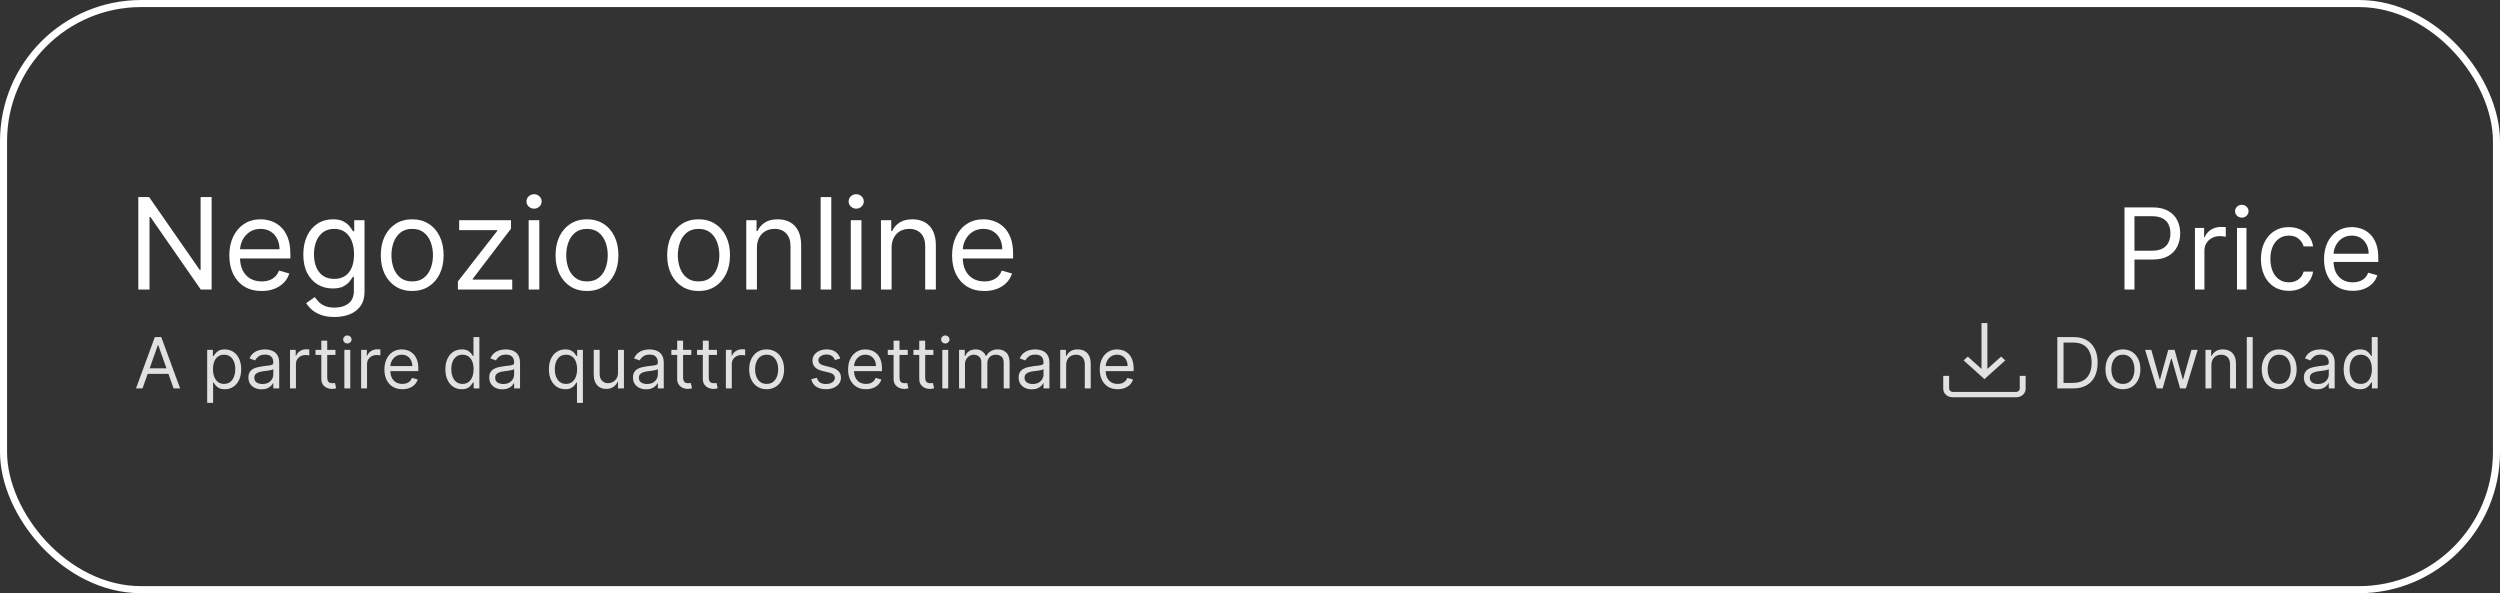 <?xml version="1.0" encoding="UTF-8"?> <svg xmlns="http://www.w3.org/2000/svg" width="354" height="84" viewBox="0 0 354 84" fill="none"><rect x="0" y="0" width="354" height="84" fill="#333333" stroke="none"/><rect x="0.5" y="0.5" width="353" height="83" rx="19.5" stroke="white"></rect><path d="M29.966 27.909V41H28.432L21.298 30.722H21.171V41H19.585V27.909H21.119L28.278 38.213H28.406V27.909H29.966ZM37.05 41.205C36.104 41.205 35.288 40.996 34.602 40.578C33.92 40.156 33.394 39.568 33.023 38.814C32.656 38.055 32.473 37.173 32.473 36.168C32.473 35.162 32.656 34.276 33.023 33.508C33.394 32.737 33.909 32.136 34.57 31.706C35.235 31.271 36.01 31.054 36.897 31.054C37.408 31.054 37.913 31.139 38.411 31.31C38.91 31.48 39.364 31.757 39.773 32.141C40.182 32.52 40.508 33.023 40.751 33.649C40.994 34.276 41.115 35.047 41.115 35.963V36.602H33.547V35.298H39.581C39.581 34.744 39.47 34.25 39.249 33.815C39.031 33.381 38.72 33.038 38.316 32.786C37.915 32.535 37.442 32.409 36.897 32.409C36.296 32.409 35.776 32.558 35.337 32.856C34.902 33.151 34.568 33.534 34.333 34.007C34.099 34.48 33.982 34.987 33.982 35.528V36.398C33.982 37.139 34.11 37.768 34.365 38.283C34.625 38.795 34.985 39.185 35.446 39.453C35.906 39.717 36.441 39.849 37.05 39.849C37.446 39.849 37.804 39.794 38.124 39.683C38.448 39.568 38.727 39.398 38.961 39.172C39.196 38.942 39.377 38.656 39.504 38.315L40.962 38.724C40.808 39.219 40.551 39.653 40.188 40.028C39.826 40.399 39.379 40.689 38.846 40.898C38.313 41.102 37.715 41.205 37.05 41.205ZM47.373 44.886C46.644 44.886 46.018 44.793 45.494 44.605C44.97 44.422 44.533 44.179 44.183 43.876C43.838 43.578 43.563 43.258 43.359 42.918L44.56 42.074C44.697 42.253 44.87 42.457 45.078 42.688C45.287 42.922 45.573 43.124 45.935 43.295C46.301 43.469 46.781 43.557 47.373 43.557C48.166 43.557 48.82 43.365 49.335 42.981C49.851 42.598 50.109 41.997 50.109 41.179V39.185H49.981C49.87 39.364 49.712 39.585 49.508 39.849C49.308 40.109 49.018 40.342 48.639 40.546C48.264 40.746 47.757 40.847 47.117 40.847C46.325 40.847 45.613 40.659 44.982 40.284C44.356 39.909 43.86 39.364 43.493 38.648C43.131 37.932 42.95 37.062 42.95 36.04C42.95 35.034 43.127 34.158 43.48 33.413C43.834 32.663 44.326 32.083 44.957 31.674C45.587 31.261 46.316 31.054 47.143 31.054C47.782 31.054 48.289 31.16 48.664 31.374C49.044 31.582 49.333 31.821 49.534 32.09C49.738 32.354 49.896 32.571 50.007 32.742H50.16V31.182H51.617V41.281C51.617 42.125 51.426 42.811 51.042 43.34C50.663 43.872 50.151 44.262 49.508 44.509C48.869 44.761 48.157 44.886 47.373 44.886ZM47.322 39.492C47.927 39.492 48.438 39.353 48.856 39.076C49.274 38.799 49.591 38.401 49.808 37.881C50.026 37.361 50.134 36.739 50.134 36.014C50.134 35.307 50.028 34.682 49.815 34.141C49.602 33.6 49.286 33.176 48.869 32.869C48.451 32.562 47.935 32.409 47.322 32.409C46.683 32.409 46.15 32.571 45.724 32.895C45.302 33.219 44.985 33.653 44.772 34.199C44.563 34.744 44.458 35.349 44.458 36.014C44.458 36.696 44.565 37.299 44.778 37.823C44.995 38.343 45.315 38.752 45.737 39.05C46.163 39.344 46.691 39.492 47.322 39.492ZM58.367 41.205C57.481 41.205 56.703 40.994 56.034 40.572C55.37 40.15 54.85 39.56 54.475 38.801C54.104 38.043 53.919 37.156 53.919 36.142C53.919 35.119 54.104 34.227 54.475 33.464C54.85 32.701 55.37 32.109 56.034 31.687C56.703 31.265 57.481 31.054 58.367 31.054C59.254 31.054 60.029 31.265 60.694 31.687C61.363 32.109 61.883 32.701 62.254 33.464C62.629 34.227 62.816 35.119 62.816 36.142C62.816 37.156 62.629 38.043 62.254 38.801C61.883 39.56 61.363 40.15 60.694 40.572C60.029 40.994 59.254 41.205 58.367 41.205ZM58.367 39.849C59.041 39.849 59.595 39.677 60.029 39.332C60.464 38.986 60.786 38.533 60.995 37.97C61.203 37.408 61.308 36.798 61.308 36.142C61.308 35.486 61.203 34.874 60.995 34.307C60.786 33.741 60.464 33.283 60.029 32.933C59.595 32.584 59.041 32.409 58.367 32.409C57.694 32.409 57.14 32.584 56.705 32.933C56.271 33.283 55.949 33.741 55.74 34.307C55.531 34.874 55.427 35.486 55.427 36.142C55.427 36.798 55.531 37.408 55.74 37.97C55.949 38.533 56.271 38.986 56.705 39.332C57.14 39.677 57.694 39.849 58.367 39.849ZM64.838 41V39.849L70.412 32.69V32.588H65.017V31.182H72.355V32.383L66.934 39.492V39.594H72.534V41H64.838ZM74.857 41V31.182H76.366V41H74.857ZM75.624 29.546C75.33 29.546 75.077 29.445 74.864 29.245C74.655 29.045 74.55 28.804 74.55 28.523C74.55 28.241 74.655 28.001 74.864 27.8C75.077 27.6 75.33 27.5 75.624 27.5C75.918 27.5 76.17 27.6 76.379 27.8C76.592 28.001 76.698 28.241 76.698 28.523C76.698 28.804 76.592 29.045 76.379 29.245C76.17 29.445 75.918 29.546 75.624 29.546ZM83.117 41.205C82.231 41.205 81.453 40.994 80.784 40.572C80.12 40.15 79.6 39.56 79.225 38.801C78.854 38.043 78.668 37.156 78.668 36.142C78.668 35.119 78.854 34.227 79.225 33.464C79.6 32.701 80.12 32.109 80.784 31.687C81.453 31.265 82.231 31.054 83.117 31.054C84.004 31.054 84.779 31.265 85.444 31.687C86.113 32.109 86.633 32.701 87.004 33.464C87.379 34.227 87.566 35.119 87.566 36.142C87.566 37.156 87.379 38.043 87.004 38.801C86.633 39.56 86.113 40.15 85.444 40.572C84.779 40.994 84.004 41.205 83.117 41.205ZM83.117 39.849C83.791 39.849 84.345 39.677 84.779 39.332C85.214 38.986 85.536 38.533 85.745 37.97C85.953 37.408 86.058 36.798 86.058 36.142C86.058 35.486 85.953 34.874 85.745 34.307C85.536 33.741 85.214 33.283 84.779 32.933C84.345 32.584 83.791 32.409 83.117 32.409C82.444 32.409 81.89 32.584 81.455 32.933C81.021 33.283 80.699 33.741 80.49 34.307C80.281 34.874 80.177 35.486 80.177 36.142C80.177 36.798 80.281 37.408 80.49 37.97C80.699 38.533 81.021 38.986 81.455 39.332C81.89 39.677 82.444 39.849 83.117 39.849ZM98.92 41.205C98.034 41.205 97.256 40.994 96.587 40.572C95.922 40.15 95.402 39.56 95.027 38.801C94.657 38.043 94.471 37.156 94.471 36.142C94.471 35.119 94.657 34.227 95.027 33.464C95.402 32.701 95.922 32.109 96.587 31.687C97.256 31.265 98.034 31.054 98.92 31.054C99.806 31.054 100.582 31.265 101.247 31.687C101.916 32.109 102.436 32.701 102.806 33.464C103.181 34.227 103.369 35.119 103.369 36.142C103.369 37.156 103.181 38.043 102.806 38.801C102.436 39.56 101.916 40.15 101.247 40.572C100.582 40.994 99.806 41.205 98.92 41.205ZM98.92 39.849C99.593 39.849 100.147 39.677 100.582 39.332C101.017 38.986 101.338 38.533 101.547 37.97C101.756 37.408 101.86 36.798 101.86 36.142C101.86 35.486 101.756 34.874 101.547 34.307C101.338 33.741 101.017 33.283 100.582 32.933C100.147 32.584 99.593 32.409 98.92 32.409C98.247 32.409 97.693 32.584 97.258 32.933C96.823 33.283 96.502 33.741 96.293 34.307C96.084 34.874 95.98 35.486 95.98 36.142C95.98 36.798 96.084 37.408 96.293 37.97C96.502 38.533 96.823 38.986 97.258 39.332C97.693 39.677 98.247 39.849 98.92 39.849ZM107.18 35.094V41H105.672V31.182H107.129V32.716H107.257C107.487 32.217 107.836 31.817 108.305 31.514C108.774 31.207 109.379 31.054 110.121 31.054C110.785 31.054 111.367 31.19 111.866 31.463C112.364 31.732 112.752 32.141 113.029 32.69C113.306 33.236 113.444 33.926 113.444 34.761V41H111.936V34.864C111.936 34.092 111.736 33.492 111.335 33.061C110.934 32.626 110.385 32.409 109.686 32.409C109.204 32.409 108.774 32.514 108.395 32.722C108.02 32.931 107.724 33.236 107.506 33.636C107.289 34.037 107.18 34.523 107.18 35.094ZM117.71 27.909V41H116.201V27.909H117.71ZM120.472 41V31.182H121.981V41H120.472ZM121.24 29.546C120.945 29.546 120.692 29.445 120.479 29.245C120.27 29.045 120.166 28.804 120.166 28.523C120.166 28.241 120.27 28.001 120.479 27.8C120.692 27.6 120.945 27.5 121.24 27.5C121.534 27.5 121.785 27.6 121.994 27.8C122.207 28.001 122.313 28.241 122.313 28.523C122.313 28.804 122.207 29.045 121.994 29.245C121.785 29.445 121.534 29.546 121.24 29.546ZM126.252 35.094V41H124.744V31.182H126.201V32.716H126.329C126.559 32.217 126.909 31.817 127.377 31.514C127.846 31.207 128.451 31.054 129.193 31.054C129.858 31.054 130.439 31.19 130.938 31.463C131.436 31.732 131.824 32.141 132.101 32.69C132.378 33.236 132.517 33.926 132.517 34.761V41H131.008V34.864C131.008 34.092 130.808 33.492 130.407 33.061C130.007 32.626 129.457 32.409 128.758 32.409C128.277 32.409 127.846 32.514 127.467 32.722C127.092 32.931 126.796 33.236 126.578 33.636C126.361 34.037 126.252 34.523 126.252 35.094ZM139.39 41.205C138.444 41.205 137.628 40.996 136.942 40.578C136.26 40.156 135.733 39.568 135.363 38.814C134.996 38.055 134.813 37.173 134.813 36.168C134.813 35.162 134.996 34.276 135.363 33.508C135.733 32.737 136.249 32.136 136.91 31.706C137.574 31.271 138.35 31.054 139.236 31.054C139.748 31.054 140.253 31.139 140.751 31.31C141.25 31.48 141.704 31.757 142.113 32.141C142.522 32.52 142.848 33.023 143.091 33.649C143.334 34.276 143.455 35.047 143.455 35.963V36.602H135.887V35.298H141.921C141.921 34.744 141.81 34.25 141.589 33.815C141.371 33.381 141.06 33.038 140.655 32.786C140.255 32.535 139.782 32.409 139.236 32.409C138.635 32.409 138.116 32.558 137.677 32.856C137.242 33.151 136.907 33.534 136.673 34.007C136.439 34.48 136.322 34.987 136.322 35.528V36.398C136.322 37.139 136.449 37.768 136.705 38.283C136.965 38.795 137.325 39.185 137.785 39.453C138.246 39.717 138.78 39.849 139.39 39.849C139.786 39.849 140.144 39.794 140.464 39.683C140.787 39.568 141.067 39.398 141.301 39.172C141.535 38.942 141.716 38.656 141.844 38.315L143.302 38.724C143.148 39.219 142.89 39.653 142.528 40.028C142.166 40.399 141.719 40.689 141.186 40.898C140.653 41.102 140.055 41.205 139.39 41.205Z" fill="white"></path><path d="M300.831 41V29.364H304.763C305.676 29.364 306.422 29.528 307.001 29.858C307.585 30.184 308.017 30.625 308.297 31.182C308.577 31.739 308.717 32.36 308.717 33.045C308.717 33.731 308.577 34.354 308.297 34.915C308.02 35.475 307.592 35.922 307.013 36.256C306.433 36.585 305.691 36.75 304.786 36.75H301.967V35.5H304.74C305.365 35.5 305.867 35.392 306.246 35.176C306.625 34.96 306.899 34.669 307.07 34.301C307.244 33.93 307.331 33.511 307.331 33.045C307.331 32.58 307.244 32.163 307.07 31.796C306.899 31.428 306.623 31.14 306.24 30.932C305.857 30.72 305.35 30.614 304.717 30.614H302.24V41H300.831ZM310.805 41V32.273H312.101V33.591H312.192C312.351 33.159 312.639 32.809 313.055 32.54C313.472 32.271 313.942 32.136 314.464 32.136C314.563 32.136 314.686 32.138 314.834 32.142C314.982 32.146 315.093 32.151 315.169 32.159V33.523C315.124 33.511 315.019 33.494 314.857 33.472C314.697 33.445 314.529 33.432 314.351 33.432C313.927 33.432 313.548 33.521 313.214 33.699C312.885 33.873 312.624 34.115 312.43 34.426C312.241 34.733 312.146 35.083 312.146 35.477V41H310.805ZM316.759 41V32.273H318.099V41H316.759ZM317.44 30.818C317.179 30.818 316.954 30.729 316.764 30.551C316.579 30.373 316.486 30.159 316.486 29.909C316.486 29.659 316.579 29.445 316.764 29.267C316.954 29.089 317.179 29 317.44 29C317.702 29 317.925 29.089 318.111 29.267C318.3 29.445 318.395 29.659 318.395 29.909C318.395 30.159 318.3 30.373 318.111 30.551C317.925 30.729 317.702 30.818 317.44 30.818ZM324.101 41.182C323.283 41.182 322.578 40.989 321.987 40.602C321.396 40.216 320.942 39.684 320.624 39.006C320.305 38.328 320.146 37.553 320.146 36.682C320.146 35.795 320.309 35.013 320.635 34.335C320.964 33.653 321.423 33.121 322.01 32.739C322.601 32.352 323.29 32.159 324.078 32.159C324.692 32.159 325.245 32.273 325.737 32.5C326.23 32.727 326.633 33.045 326.947 33.455C327.262 33.864 327.457 34.341 327.533 34.886H326.192C326.089 34.489 325.862 34.136 325.51 33.83C325.161 33.519 324.692 33.364 324.101 33.364C323.578 33.364 323.12 33.5 322.726 33.773C322.336 34.042 322.031 34.422 321.811 34.915C321.595 35.403 321.487 35.977 321.487 36.636C321.487 37.311 321.593 37.898 321.805 38.398C322.021 38.898 322.324 39.286 322.714 39.562C323.108 39.839 323.571 39.977 324.101 39.977C324.449 39.977 324.766 39.917 325.05 39.795C325.334 39.674 325.574 39.5 325.771 39.273C325.968 39.045 326.108 38.773 326.192 38.455H327.533C327.457 38.97 327.269 39.434 326.97 39.847C326.675 40.256 326.283 40.581 325.794 40.824C325.309 41.062 324.745 41.182 324.101 41.182ZM333.152 41.182C332.311 41.182 331.586 40.996 330.976 40.625C330.37 40.25 329.902 39.727 329.572 39.057C329.247 38.383 329.084 37.599 329.084 36.705C329.084 35.811 329.247 35.023 329.572 34.341C329.902 33.655 330.36 33.121 330.947 32.739C331.538 32.352 332.228 32.159 333.016 32.159C333.47 32.159 333.919 32.235 334.362 32.386C334.805 32.538 335.209 32.784 335.572 33.125C335.936 33.462 336.226 33.909 336.442 34.466C336.658 35.023 336.766 35.708 336.766 36.523V37.091H330.038V35.932H335.402C335.402 35.439 335.304 35 335.107 34.614C334.913 34.227 334.637 33.922 334.277 33.699C333.921 33.475 333.5 33.364 333.016 33.364C332.482 33.364 332.019 33.496 331.629 33.761C331.243 34.023 330.946 34.364 330.737 34.784C330.529 35.205 330.425 35.655 330.425 36.136V36.909C330.425 37.568 330.538 38.127 330.766 38.585C330.997 39.04 331.317 39.386 331.726 39.625C332.135 39.86 332.61 39.977 333.152 39.977C333.504 39.977 333.822 39.928 334.107 39.83C334.394 39.727 334.643 39.576 334.851 39.375C335.059 39.17 335.22 38.917 335.334 38.614L336.629 38.977C336.493 39.417 336.264 39.803 335.942 40.136C335.62 40.466 335.222 40.724 334.749 40.909C334.275 41.091 333.743 41.182 333.152 41.182Z" fill="white"></path><path d="M20.179 55H19.256L21.926 47.727H22.835L25.506 55H24.582L22.409 48.878H22.352L20.179 55ZM20.52 52.159H24.241V52.94H20.52V52.159ZM29.337 57.045V49.545H30.147V50.412H30.246C30.308 50.317 30.393 50.197 30.502 50.05C30.613 49.901 30.772 49.768 30.978 49.652C31.186 49.534 31.468 49.474 31.823 49.474C32.282 49.474 32.687 49.589 33.038 49.819C33.388 50.048 33.661 50.374 33.858 50.795C34.054 51.217 34.153 51.714 34.153 52.287C34.153 52.865 34.054 53.365 33.858 53.789C33.661 54.211 33.389 54.537 33.041 54.769C32.693 54.999 32.292 55.114 31.837 55.114C31.487 55.114 31.206 55.056 30.996 54.94C30.785 54.821 30.623 54.688 30.509 54.538C30.396 54.387 30.308 54.261 30.246 54.162H30.175V57.045H29.337ZM30.161 52.273C30.161 52.685 30.222 53.048 30.342 53.363C30.463 53.675 30.639 53.92 30.871 54.098C31.104 54.273 31.387 54.361 31.724 54.361C32.074 54.361 32.367 54.269 32.601 54.084C32.838 53.897 33.015 53.646 33.133 53.331C33.254 53.014 33.315 52.661 33.315 52.273C33.315 51.889 33.255 51.544 33.137 51.236C33.021 50.926 32.845 50.681 32.608 50.501C32.374 50.318 32.079 50.227 31.724 50.227C31.383 50.227 31.096 50.314 30.864 50.486C30.632 50.657 30.457 50.896 30.339 51.204C30.22 51.509 30.161 51.865 30.161 52.273ZM37.036 55.128C36.691 55.128 36.377 55.063 36.095 54.932C35.813 54.8 35.59 54.609 35.424 54.361C35.258 54.11 35.175 53.807 35.175 53.452C35.175 53.139 35.237 52.886 35.36 52.692C35.483 52.495 35.648 52.341 35.854 52.23C36.06 52.119 36.287 52.036 36.535 51.981C36.786 51.925 37.039 51.88 37.292 51.847C37.623 51.804 37.892 51.772 38.098 51.751C38.306 51.727 38.458 51.688 38.553 51.633C38.65 51.579 38.698 51.484 38.698 51.349V51.321C38.698 50.971 38.602 50.698 38.41 50.504C38.221 50.31 37.934 50.213 37.548 50.213C37.148 50.213 36.834 50.301 36.606 50.476C36.379 50.651 36.219 50.838 36.127 51.037L35.332 50.753C35.474 50.421 35.663 50.163 35.9 49.979C36.139 49.792 36.399 49.661 36.681 49.588C36.965 49.512 37.245 49.474 37.519 49.474C37.694 49.474 37.896 49.496 38.123 49.538C38.352 49.579 38.574 49.663 38.787 49.791C39.002 49.918 39.181 50.111 39.323 50.369C39.465 50.627 39.536 50.973 39.536 51.406V55H38.698V54.261H38.656C38.599 54.38 38.504 54.506 38.371 54.641C38.239 54.776 38.062 54.891 37.842 54.986C37.622 55.081 37.353 55.128 37.036 55.128ZM37.164 54.375C37.495 54.375 37.775 54.31 38.002 54.18C38.232 54.05 38.405 53.881 38.521 53.675C38.639 53.469 38.698 53.253 38.698 53.026V52.258C38.663 52.301 38.584 52.34 38.464 52.376C38.345 52.409 38.208 52.438 38.052 52.465C37.898 52.488 37.748 52.51 37.601 52.528C37.456 52.545 37.339 52.559 37.249 52.571C37.032 52.599 36.828 52.646 36.639 52.709C36.452 52.771 36.3 52.865 36.184 52.99C36.07 53.113 36.014 53.281 36.014 53.494C36.014 53.785 36.121 54.006 36.337 54.155C36.554 54.302 36.83 54.375 37.164 54.375ZM41.066 55V49.545H41.876V50.369H41.932C42.032 50.099 42.212 49.88 42.472 49.712C42.733 49.544 43.026 49.46 43.353 49.46C43.414 49.46 43.491 49.461 43.584 49.464C43.676 49.466 43.746 49.47 43.793 49.474V50.327C43.765 50.32 43.7 50.309 43.598 50.295C43.498 50.278 43.393 50.27 43.282 50.27C43.017 50.27 42.78 50.325 42.572 50.437C42.366 50.546 42.202 50.697 42.081 50.891C41.963 51.083 41.904 51.302 41.904 51.548V55H41.066ZM47.501 49.545V50.256H44.674V49.545H47.501ZM45.498 48.239H46.336V53.438C46.336 53.674 46.37 53.852 46.439 53.97C46.51 54.086 46.6 54.164 46.709 54.205C46.82 54.242 46.937 54.261 47.06 54.261C47.153 54.261 47.228 54.257 47.288 54.247C47.347 54.235 47.394 54.226 47.429 54.219L47.6 54.972C47.543 54.993 47.464 55.014 47.362 55.035C47.26 55.059 47.131 55.071 46.975 55.071C46.738 55.071 46.506 55.02 46.279 54.918C46.054 54.816 45.867 54.661 45.718 54.453C45.571 54.245 45.498 53.982 45.498 53.665V48.239ZM48.761 55V49.545H49.599V55H48.761ZM49.187 48.636C49.024 48.636 48.883 48.581 48.765 48.469C48.649 48.358 48.591 48.224 48.591 48.068C48.591 47.912 48.649 47.778 48.765 47.667C48.883 47.556 49.024 47.5 49.187 47.5C49.351 47.5 49.49 47.556 49.606 47.667C49.725 47.778 49.784 47.912 49.784 48.068C49.784 48.224 49.725 48.358 49.606 48.469C49.49 48.581 49.351 48.636 49.187 48.636ZM51.134 55V49.545H51.944V50.369H52.001C52.1 50.099 52.28 49.88 52.541 49.712C52.801 49.544 53.094 49.46 53.421 49.46C53.483 49.46 53.56 49.461 53.652 49.464C53.744 49.466 53.814 49.47 53.861 49.474V50.327C53.833 50.32 53.768 50.309 53.666 50.295C53.567 50.278 53.461 50.27 53.35 50.27C53.085 50.27 52.848 50.325 52.64 50.437C52.434 50.546 52.271 50.697 52.15 50.891C52.032 51.083 51.972 51.302 51.972 51.548V55H51.134ZM56.976 55.114C56.45 55.114 55.997 54.998 55.616 54.766C55.237 54.531 54.945 54.205 54.739 53.785C54.535 53.364 54.433 52.874 54.433 52.315C54.433 51.757 54.535 51.264 54.739 50.838C54.945 50.41 55.231 50.076 55.598 49.837C55.967 49.595 56.398 49.474 56.891 49.474C57.175 49.474 57.455 49.522 57.732 49.617C58.009 49.711 58.261 49.865 58.489 50.078C58.716 50.289 58.897 50.568 59.032 50.916C59.167 51.264 59.234 51.693 59.234 52.202V52.557H55.03V51.832H58.382C58.382 51.525 58.321 51.25 58.197 51.008C58.077 50.767 57.904 50.577 57.679 50.437C57.456 50.297 57.194 50.227 56.891 50.227C56.557 50.227 56.268 50.31 56.024 50.476C55.783 50.639 55.597 50.852 55.467 51.115C55.336 51.378 55.271 51.66 55.271 51.96V52.443C55.271 52.855 55.342 53.204 55.484 53.491C55.629 53.775 55.829 53.992 56.084 54.141C56.34 54.287 56.637 54.361 56.976 54.361C57.196 54.361 57.395 54.33 57.572 54.269C57.752 54.205 57.907 54.11 58.038 53.984C58.168 53.856 58.269 53.698 58.34 53.508L59.149 53.736C59.064 54.01 58.921 54.252 58.719 54.46C58.518 54.666 58.27 54.827 57.974 54.943C57.678 55.057 57.345 55.114 56.976 55.114ZM65.381 55.114C64.927 55.114 64.526 54.999 64.178 54.769C63.83 54.537 63.557 54.211 63.361 53.789C63.164 53.365 63.066 52.865 63.066 52.287C63.066 51.714 63.164 51.217 63.361 50.795C63.557 50.374 63.831 50.048 64.181 49.819C64.531 49.589 64.936 49.474 65.396 49.474C65.751 49.474 66.031 49.534 66.237 49.652C66.445 49.768 66.604 49.901 66.713 50.05C66.824 50.197 66.911 50.317 66.972 50.412H67.043V47.727H67.881V55H67.072V54.162H66.972C66.911 54.261 66.823 54.387 66.71 54.538C66.596 54.688 66.434 54.821 66.223 54.94C66.012 55.056 65.732 55.114 65.381 55.114ZM65.495 54.361C65.831 54.361 66.115 54.273 66.347 54.098C66.579 53.92 66.756 53.675 66.876 53.363C66.997 53.048 67.058 52.685 67.058 52.273C67.058 51.865 66.998 51.509 66.88 51.204C66.762 50.896 66.586 50.657 66.354 50.486C66.122 50.314 65.836 50.227 65.495 50.227C65.14 50.227 64.844 50.318 64.607 50.501C64.373 50.681 64.197 50.926 64.078 51.236C63.962 51.544 63.904 51.889 63.904 52.273C63.904 52.661 63.963 53.014 64.082 53.331C64.202 53.646 64.38 53.897 64.614 54.084C64.851 54.269 65.145 54.361 65.495 54.361ZM71.138 55.128C70.792 55.128 70.478 55.063 70.197 54.932C69.915 54.8 69.691 54.609 69.526 54.361C69.36 54.11 69.277 53.807 69.277 53.452C69.277 53.139 69.338 52.886 69.462 52.692C69.585 52.495 69.749 52.341 69.955 52.23C70.161 52.119 70.388 52.036 70.637 51.981C70.888 51.925 71.14 51.88 71.394 51.847C71.725 51.804 71.994 51.772 72.2 51.751C72.408 51.727 72.559 51.688 72.654 51.633C72.751 51.579 72.8 51.484 72.8 51.349V51.321C72.8 50.971 72.704 50.698 72.512 50.504C72.323 50.31 72.035 50.213 71.649 50.213C71.249 50.213 70.935 50.301 70.708 50.476C70.481 50.651 70.321 50.838 70.229 51.037L69.433 50.753C69.575 50.421 69.765 50.163 70.001 49.979C70.24 49.792 70.501 49.661 70.783 49.588C71.067 49.512 71.346 49.474 71.621 49.474C71.796 49.474 71.997 49.496 72.224 49.538C72.454 49.579 72.675 49.663 72.888 49.791C73.104 49.918 73.283 50.111 73.425 50.369C73.567 50.627 73.638 50.973 73.638 51.406V55H72.8V54.261H72.757C72.7 54.38 72.606 54.506 72.473 54.641C72.34 54.776 72.164 54.891 71.944 54.986C71.724 55.081 71.455 55.128 71.138 55.128ZM71.266 54.375C71.597 54.375 71.876 54.31 72.104 54.18C72.333 54.05 72.506 53.881 72.622 53.675C72.74 53.469 72.8 53.253 72.8 53.026V52.258C72.764 52.301 72.686 52.34 72.565 52.376C72.447 52.409 72.31 52.438 72.153 52.465C71.999 52.488 71.849 52.51 71.702 52.528C71.558 52.545 71.441 52.559 71.351 52.571C71.133 52.599 70.93 52.646 70.74 52.709C70.553 52.771 70.401 52.865 70.285 52.99C70.172 53.113 70.115 53.281 70.115 53.494C70.115 53.785 70.223 54.006 70.438 54.155C70.656 54.302 70.932 54.375 71.266 54.375ZM81.701 57.045V54.162H81.63C81.569 54.261 81.481 54.387 81.368 54.538C81.254 54.688 81.092 54.821 80.881 54.94C80.671 55.056 80.39 55.114 80.04 55.114C79.585 55.114 79.184 54.999 78.836 54.769C78.488 54.537 78.216 54.211 78.019 53.789C77.823 53.365 77.724 52.865 77.724 52.287C77.724 51.714 77.823 51.217 78.019 50.795C78.216 50.374 78.489 50.048 78.839 49.819C79.19 49.589 79.594 49.474 80.054 49.474C80.409 49.474 80.689 49.534 80.895 49.652C81.104 49.768 81.262 49.901 81.371 50.05C81.483 50.197 81.569 50.317 81.63 50.412H81.73V49.545H82.54V57.045H81.701ZM80.153 54.361C80.489 54.361 80.773 54.273 81.005 54.098C81.237 53.92 81.414 53.675 81.535 53.363C81.655 53.048 81.716 52.685 81.716 52.273C81.716 51.865 81.656 51.509 81.538 51.204C81.42 50.896 81.245 50.657 81.013 50.486C80.781 50.314 80.494 50.227 80.153 50.227C79.798 50.227 79.502 50.318 79.265 50.501C79.031 50.681 78.855 50.926 78.736 51.236C78.62 51.544 78.562 51.889 78.562 52.273C78.562 52.661 78.621 53.014 78.74 53.331C78.861 53.646 79.038 53.897 79.272 54.084C79.509 54.269 79.803 54.361 80.153 54.361ZM87.511 52.77V49.545H88.349V55H87.511V54.077H87.454C87.326 54.354 87.128 54.589 86.858 54.783C86.588 54.975 86.247 55.071 85.835 55.071C85.494 55.071 85.191 54.996 84.926 54.847C84.661 54.696 84.453 54.468 84.301 54.166C84.149 53.86 84.074 53.475 84.074 53.011V49.545H84.912V52.955C84.912 53.352 85.023 53.669 85.246 53.906C85.471 54.143 85.757 54.261 86.105 54.261C86.313 54.261 86.525 54.208 86.741 54.102C86.958 53.995 87.141 53.832 87.287 53.611C87.437 53.391 87.511 53.111 87.511 52.77ZM91.489 55.128C91.144 55.128 90.83 55.063 90.548 54.932C90.267 54.8 90.043 54.609 89.877 54.361C89.711 54.11 89.629 53.807 89.629 53.452C89.629 53.139 89.69 52.886 89.813 52.692C89.936 52.495 90.101 52.341 90.307 52.23C90.513 52.119 90.74 52.036 90.989 51.981C91.24 51.925 91.492 51.88 91.745 51.847C92.076 51.804 92.345 51.772 92.551 51.751C92.76 51.727 92.911 51.688 93.006 51.633C93.103 51.579 93.151 51.484 93.151 51.349V51.321C93.151 50.971 93.055 50.698 92.864 50.504C92.674 50.31 92.387 50.213 92.001 50.213C91.601 50.213 91.287 50.301 91.06 50.476C90.832 50.651 90.673 50.838 90.58 51.037L89.785 50.753C89.927 50.421 90.116 50.163 90.353 49.979C90.592 49.792 90.853 49.661 91.134 49.588C91.418 49.512 91.698 49.474 91.972 49.474C92.147 49.474 92.349 49.496 92.576 49.538C92.806 49.579 93.027 49.663 93.24 49.791C93.456 49.918 93.634 50.111 93.776 50.369C93.918 50.627 93.989 50.973 93.989 51.406V55H93.151V54.261H93.109C93.052 54.38 92.957 54.506 92.825 54.641C92.692 54.776 92.516 54.891 92.296 54.986C92.075 55.081 91.807 55.128 91.489 55.128ZM91.617 54.375C91.949 54.375 92.228 54.31 92.455 54.18C92.685 54.05 92.858 53.881 92.974 53.675C93.092 53.469 93.151 53.253 93.151 53.026V52.258C93.116 52.301 93.038 52.34 92.917 52.376C92.799 52.409 92.661 52.438 92.505 52.465C92.351 52.488 92.201 52.51 92.054 52.528C91.91 52.545 91.792 52.559 91.702 52.571C91.485 52.599 91.281 52.646 91.092 52.709C90.905 52.771 90.753 52.865 90.637 52.99C90.523 53.113 90.467 53.281 90.467 53.494C90.467 53.785 90.574 54.006 90.79 54.155C91.008 54.302 91.283 54.375 91.617 54.375ZM97.891 49.545V50.256H95.064V49.545H97.891ZM95.888 48.239H96.726V53.438C96.726 53.674 96.761 53.852 96.829 53.97C96.9 54.086 96.99 54.164 97.099 54.205C97.21 54.242 97.328 54.261 97.451 54.261C97.543 54.261 97.619 54.257 97.678 54.247C97.737 54.235 97.785 54.226 97.82 54.219L97.991 54.972C97.934 54.993 97.855 55.014 97.753 55.035C97.651 55.059 97.522 55.071 97.366 55.071C97.129 55.071 96.897 55.02 96.67 54.918C96.445 54.816 96.258 54.661 96.109 54.453C95.962 54.245 95.888 53.982 95.888 53.665V48.239ZM101.524 49.545V50.256H98.697V49.545H101.524ZM99.521 48.239H100.359V53.438C100.359 53.674 100.394 53.852 100.462 53.97C100.533 54.086 100.623 54.164 100.732 54.205C100.843 54.242 100.961 54.261 101.084 54.261C101.176 54.261 101.252 54.257 101.311 54.247C101.37 54.235 101.417 54.226 101.453 54.219L101.623 54.972C101.567 54.993 101.487 55.014 101.385 55.035C101.284 55.059 101.155 55.071 100.998 55.071C100.762 55.071 100.53 55.02 100.302 54.918C100.077 54.816 99.89 54.661 99.741 54.453C99.594 54.245 99.521 53.982 99.521 53.665V48.239ZM102.785 55V49.545H103.594V50.369H103.651C103.751 50.099 103.93 49.88 104.191 49.712C104.451 49.544 104.745 49.46 105.072 49.46C105.133 49.46 105.21 49.461 105.302 49.464C105.395 49.466 105.465 49.47 105.512 49.474V50.327C105.483 50.32 105.418 50.309 105.317 50.295C105.217 50.278 105.112 50.27 105.001 50.27C104.735 50.27 104.499 50.325 104.29 50.437C104.084 50.546 103.921 50.697 103.8 50.891C103.682 51.083 103.623 51.302 103.623 51.548V55H102.785ZM108.555 55.114C108.063 55.114 107.631 54.996 107.259 54.762C106.89 54.528 106.601 54.2 106.393 53.778C106.187 53.357 106.084 52.865 106.084 52.301C106.084 51.733 106.187 51.237 106.393 50.813C106.601 50.389 106.89 50.06 107.259 49.826C107.631 49.592 108.063 49.474 108.555 49.474C109.048 49.474 109.479 49.592 109.848 49.826C110.22 50.06 110.508 50.389 110.714 50.813C110.923 51.237 111.027 51.733 111.027 52.301C111.027 52.865 110.923 53.357 110.714 53.778C110.508 54.2 110.22 54.528 109.848 54.762C109.479 54.996 109.048 55.114 108.555 55.114ZM108.555 54.361C108.929 54.361 109.237 54.265 109.479 54.073C109.72 53.881 109.899 53.629 110.015 53.317C110.131 53.004 110.189 52.666 110.189 52.301C110.189 51.937 110.131 51.597 110.015 51.282C109.899 50.967 109.72 50.713 109.479 50.519C109.237 50.324 108.929 50.227 108.555 50.227C108.181 50.227 107.873 50.324 107.632 50.519C107.39 50.713 107.212 50.967 107.096 51.282C106.98 51.597 106.922 51.937 106.922 52.301C106.922 52.666 106.98 53.004 107.096 53.317C107.212 53.629 107.39 53.881 107.632 54.073C107.873 54.265 108.181 54.361 108.555 54.361ZM118.982 50.767L118.229 50.98C118.182 50.855 118.112 50.733 118.02 50.614C117.93 50.494 117.807 50.394 117.651 50.316C117.494 50.238 117.294 50.199 117.05 50.199C116.717 50.199 116.438 50.276 116.216 50.43C115.996 50.581 115.886 50.774 115.886 51.008C115.886 51.217 115.961 51.381 116.113 51.502C116.264 51.623 116.501 51.724 116.823 51.804L117.633 52.003C118.121 52.121 118.484 52.302 118.723 52.546C118.962 52.788 119.082 53.099 119.082 53.48C119.082 53.793 118.992 54.072 118.812 54.318C118.634 54.564 118.386 54.758 118.066 54.901C117.746 55.043 117.375 55.114 116.951 55.114C116.395 55.114 115.934 54.993 115.57 54.751C115.205 54.51 114.974 54.157 114.877 53.693L115.673 53.494C115.748 53.788 115.892 54.008 116.102 54.155C116.315 54.302 116.594 54.375 116.937 54.375C117.327 54.375 117.638 54.292 117.867 54.126C118.099 53.958 118.215 53.757 118.215 53.523C118.215 53.333 118.149 53.175 118.016 53.047C117.884 52.917 117.68 52.82 117.406 52.756L116.496 52.543C115.997 52.424 115.63 52.241 115.396 51.992C115.164 51.741 115.048 51.428 115.048 51.051C115.048 50.743 115.134 50.471 115.307 50.234C115.482 49.998 115.72 49.812 116.021 49.677C116.324 49.542 116.667 49.474 117.05 49.474C117.59 49.474 118.014 49.593 118.322 49.83C118.632 50.066 118.852 50.379 118.982 50.767ZM122.63 55.114C122.105 55.114 121.651 54.998 121.27 54.766C120.891 54.531 120.599 54.205 120.393 53.785C120.189 53.364 120.088 52.874 120.088 52.315C120.088 51.757 120.189 51.264 120.393 50.838C120.599 50.41 120.885 50.076 121.252 49.837C121.622 49.595 122.052 49.474 122.545 49.474C122.829 49.474 123.11 49.522 123.387 49.617C123.664 49.711 123.916 49.865 124.143 50.078C124.37 50.289 124.551 50.568 124.686 50.916C124.821 51.264 124.889 51.693 124.889 52.202V52.557H120.684V51.832H124.036C124.036 51.525 123.975 51.25 123.852 51.008C123.731 50.767 123.558 50.577 123.333 50.437C123.111 50.297 122.848 50.227 122.545 50.227C122.211 50.227 121.922 50.31 121.678 50.476C121.437 50.639 121.251 50.852 121.121 51.115C120.991 51.378 120.926 51.66 120.926 51.96V52.443C120.926 52.855 120.997 53.204 121.139 53.491C121.283 53.775 121.483 53.992 121.739 54.141C121.994 54.287 122.292 54.361 122.63 54.361C122.85 54.361 123.049 54.33 123.227 54.269C123.407 54.205 123.562 54.11 123.692 53.984C123.822 53.856 123.923 53.698 123.994 53.508L124.803 53.736C124.718 54.01 124.575 54.252 124.374 54.46C124.173 54.666 123.924 54.827 123.628 54.943C123.332 55.057 122.999 55.114 122.63 55.114ZM128.536 49.545V50.256H125.709V49.545H128.536ZM126.533 48.239H127.371V53.438C127.371 53.674 127.405 53.852 127.474 53.97C127.545 54.086 127.635 54.164 127.744 54.205C127.855 54.242 127.972 54.261 128.095 54.261C128.188 54.261 128.263 54.257 128.323 54.247C128.382 54.235 128.429 54.226 128.465 54.219L128.635 54.972C128.578 54.993 128.499 55.014 128.397 55.035C128.295 55.059 128.166 55.071 128.01 55.071C127.773 55.071 127.541 55.02 127.314 54.918C127.089 54.816 126.902 54.661 126.753 54.453C126.606 54.245 126.533 53.982 126.533 53.665V48.239ZM132.169 49.545V50.256H129.342V49.545H132.169ZM130.166 48.239H131.004V53.438C131.004 53.674 131.038 53.852 131.107 53.97C131.178 54.086 131.268 54.164 131.377 54.205C131.488 54.242 131.605 54.261 131.728 54.261C131.82 54.261 131.896 54.257 131.955 54.247C132.015 54.235 132.062 54.226 132.097 54.219L132.268 54.972C132.211 54.993 132.132 55.014 132.03 55.035C131.928 55.059 131.799 55.071 131.643 55.071C131.406 55.071 131.174 55.02 130.947 54.918C130.722 54.816 130.535 54.661 130.386 54.453C130.239 54.245 130.166 53.982 130.166 53.665V48.239ZM133.429 55V49.545H134.267V55H133.429ZM133.855 48.636C133.692 48.636 133.551 48.581 133.433 48.469C133.317 48.358 133.259 48.224 133.259 48.068C133.259 47.912 133.317 47.778 133.433 47.667C133.551 47.556 133.692 47.5 133.855 47.5C134.019 47.5 134.158 47.556 134.274 47.667C134.393 47.778 134.452 47.912 134.452 48.068C134.452 48.224 134.393 48.358 134.274 48.469C134.158 48.581 134.019 48.636 133.855 48.636ZM135.802 55V49.545H136.612V50.398H136.683C136.797 50.106 136.98 49.88 137.233 49.719C137.487 49.556 137.791 49.474 138.146 49.474C138.506 49.474 138.805 49.556 139.044 49.719C139.286 49.88 139.474 50.106 139.609 50.398H139.666C139.806 50.116 140.015 49.892 140.294 49.727C140.574 49.559 140.909 49.474 141.299 49.474C141.787 49.474 142.186 49.627 142.496 49.932C142.806 50.236 142.961 50.708 142.961 51.349V55H142.123V51.349C142.123 50.947 142.013 50.659 141.793 50.486C141.573 50.314 141.314 50.227 141.015 50.227C140.632 50.227 140.335 50.343 140.124 50.575C139.913 50.805 139.808 51.096 139.808 51.449V55H138.956V51.264C138.956 50.954 138.855 50.704 138.654 50.515C138.453 50.323 138.193 50.227 137.876 50.227C137.658 50.227 137.455 50.285 137.265 50.401C137.078 50.517 136.927 50.678 136.811 50.884C136.697 51.088 136.64 51.323 136.64 51.591V55H135.802ZM146.099 55.128C145.753 55.128 145.439 55.063 145.158 54.932C144.876 54.8 144.652 54.609 144.487 54.361C144.321 54.11 144.238 53.807 144.238 53.452C144.238 53.139 144.299 52.886 144.423 52.692C144.546 52.495 144.71 52.341 144.916 52.23C145.122 52.119 145.349 52.036 145.598 51.981C145.849 51.925 146.101 51.88 146.354 51.847C146.686 51.804 146.955 51.772 147.161 51.751C147.369 51.727 147.52 51.688 147.615 51.633C147.712 51.579 147.761 51.484 147.761 51.349V51.321C147.761 50.971 147.665 50.698 147.473 50.504C147.284 50.31 146.996 50.213 146.61 50.213C146.21 50.213 145.896 50.301 145.669 50.476C145.442 50.651 145.282 50.838 145.19 51.037L144.394 50.753C144.536 50.421 144.726 50.163 144.962 49.979C145.201 49.792 145.462 49.661 145.744 49.588C146.028 49.512 146.307 49.474 146.582 49.474C146.757 49.474 146.958 49.496 147.185 49.538C147.415 49.579 147.636 49.663 147.849 49.791C148.065 49.918 148.244 50.111 148.386 50.369C148.528 50.627 148.599 50.973 148.599 51.406V55H147.761V54.261H147.718C147.661 54.38 147.567 54.506 147.434 54.641C147.301 54.776 147.125 54.891 146.905 54.986C146.685 55.081 146.416 55.128 146.099 55.128ZM146.227 54.375C146.558 54.375 146.837 54.31 147.065 54.18C147.294 54.05 147.467 53.881 147.583 53.675C147.701 53.469 147.761 53.253 147.761 53.026V52.258C147.725 52.301 147.647 52.34 147.526 52.376C147.408 52.409 147.271 52.438 147.114 52.465C146.96 52.488 146.81 52.51 146.663 52.528C146.519 52.545 146.402 52.559 146.312 52.571C146.094 52.599 145.89 52.646 145.701 52.709C145.514 52.771 145.362 52.865 145.246 52.99C145.133 53.113 145.076 53.281 145.076 53.494C145.076 53.785 145.184 54.006 145.399 54.155C145.617 54.302 145.893 54.375 146.227 54.375ZM150.966 51.719V55H150.128V49.545H150.938V50.398H151.009C151.137 50.121 151.331 49.898 151.591 49.73C151.852 49.56 152.188 49.474 152.6 49.474C152.969 49.474 153.292 49.55 153.569 49.702C153.846 49.851 154.062 50.078 154.216 50.383C154.37 50.687 154.447 51.07 154.447 51.534V55H153.608V51.591C153.608 51.162 153.497 50.829 153.275 50.59C153.052 50.348 152.747 50.227 152.358 50.227C152.091 50.227 151.852 50.285 151.641 50.401C151.433 50.517 151.268 50.687 151.148 50.909C151.027 51.132 150.966 51.401 150.966 51.719ZM158.265 55.114C157.739 55.114 157.286 54.998 156.905 54.766C156.526 54.531 156.234 54.205 156.028 53.785C155.824 53.364 155.722 52.874 155.722 52.315C155.722 51.757 155.824 51.264 156.028 50.838C156.234 50.41 156.52 50.076 156.887 49.837C157.256 49.595 157.687 49.474 158.18 49.474C158.464 49.474 158.744 49.522 159.021 49.617C159.298 49.711 159.55 49.865 159.778 50.078C160.005 50.289 160.186 50.568 160.321 50.916C160.456 51.264 160.523 51.693 160.523 52.202V52.557H156.319V51.832H159.671C159.671 51.525 159.61 51.25 159.487 51.008C159.366 50.767 159.193 50.577 158.968 50.437C158.746 50.297 158.483 50.227 158.18 50.227C157.846 50.227 157.557 50.31 157.313 50.476C157.072 50.639 156.886 50.852 156.756 51.115C156.625 51.378 156.56 51.66 156.56 51.96V52.443C156.56 52.855 156.631 53.204 156.773 53.491C156.918 53.775 157.118 53.992 157.374 54.141C157.629 54.287 157.926 54.361 158.265 54.361C158.485 54.361 158.684 54.33 158.862 54.269C159.041 54.205 159.196 54.11 159.327 53.984C159.457 53.856 159.558 53.698 159.629 53.508L160.438 53.736C160.353 54.01 160.21 54.252 160.009 54.46C159.807 54.666 159.559 54.827 159.263 54.943C158.967 55.057 158.634 55.114 158.265 55.114Z" fill="white" fill-opacity="0.85"></path><path d="M293.561 55H291.316V47.727H293.66C294.365 47.727 294.969 47.873 295.471 48.164C295.973 48.453 296.358 48.868 296.625 49.41C296.893 49.95 297.026 50.597 297.026 51.349C297.026 52.107 296.892 52.759 296.622 53.306C296.352 53.851 295.959 54.27 295.443 54.563C294.927 54.854 294.299 55 293.561 55ZM292.197 54.219H293.504C294.105 54.219 294.603 54.103 294.999 53.871C295.394 53.639 295.689 53.309 295.883 52.88C296.077 52.452 296.174 51.941 296.174 51.349C296.174 50.762 296.078 50.257 295.887 49.833C295.695 49.407 295.408 49.08 295.027 48.853C294.646 48.623 294.171 48.508 293.603 48.508H292.197V54.219ZM300.606 55.114C300.114 55.114 299.682 54.996 299.31 54.762C298.941 54.528 298.652 54.2 298.443 53.778C298.237 53.357 298.134 52.865 298.134 52.301C298.134 51.733 298.237 51.237 298.443 50.813C298.652 50.389 298.941 50.06 299.31 49.826C299.682 49.592 300.114 49.474 300.606 49.474C301.098 49.474 301.529 49.592 301.899 49.826C302.27 50.06 302.559 50.389 302.765 50.813C302.973 51.237 303.078 51.733 303.078 52.301C303.078 52.865 302.973 53.357 302.765 53.778C302.559 54.2 302.27 54.528 301.899 54.762C301.529 54.996 301.098 55.114 300.606 55.114ZM300.606 54.361C300.98 54.361 301.288 54.265 301.529 54.073C301.771 53.881 301.95 53.629 302.066 53.317C302.182 53.004 302.24 52.666 302.24 52.301C302.24 51.937 302.182 51.597 302.066 51.282C301.95 50.967 301.771 50.713 301.529 50.519C301.288 50.324 300.98 50.227 300.606 50.227C300.232 50.227 299.924 50.324 299.683 50.519C299.441 50.713 299.262 50.967 299.146 51.282C299.03 51.597 298.972 51.937 298.972 52.301C298.972 52.666 299.03 53.004 299.146 53.317C299.262 53.629 299.441 53.881 299.683 54.073C299.924 54.265 300.232 54.361 300.606 54.361ZM305.407 55L303.745 49.545H304.626L305.805 53.722H305.862L307.026 49.545H307.921L309.072 53.707H309.129L310.308 49.545H311.188L309.526 55H308.703L307.509 50.81H307.424L306.231 55H305.407ZM313.134 51.719V55H312.296V49.545H313.106V50.398H313.177C313.305 50.121 313.499 49.898 313.759 49.73C314.02 49.56 314.356 49.474 314.768 49.474C315.137 49.474 315.46 49.55 315.737 49.702C316.014 49.851 316.23 50.078 316.384 50.383C316.538 50.687 316.615 51.07 316.615 51.534V55H315.776V51.591C315.776 51.162 315.665 50.829 315.443 50.59C315.22 50.348 314.915 50.227 314.526 50.227C314.259 50.227 314.02 50.285 313.809 50.401C313.601 50.517 313.436 50.687 313.316 50.909C313.195 51.132 313.134 51.401 313.134 51.719ZM318.984 47.727V55H318.146V47.727H318.984ZM322.735 55.114C322.242 55.114 321.81 54.996 321.439 54.762C321.069 54.528 320.781 54.2 320.572 53.778C320.366 53.357 320.263 52.865 320.263 52.301C320.263 51.733 320.366 51.237 320.572 50.813C320.781 50.389 321.069 50.06 321.439 49.826C321.81 49.592 322.242 49.474 322.735 49.474C323.227 49.474 323.658 49.592 324.028 49.826C324.399 50.06 324.688 50.389 324.894 50.813C325.102 51.237 325.206 51.733 325.206 52.301C325.206 52.865 325.102 53.357 324.894 53.778C324.688 54.2 324.399 54.528 324.028 54.762C323.658 54.996 323.227 55.114 322.735 55.114ZM322.735 54.361C323.109 54.361 323.417 54.265 323.658 54.073C323.9 53.881 324.078 53.629 324.194 53.317C324.31 53.004 324.368 52.666 324.368 52.301C324.368 51.937 324.31 51.597 324.194 51.282C324.078 50.967 323.9 50.713 323.658 50.519C323.417 50.324 323.109 50.227 322.735 50.227C322.361 50.227 322.053 50.324 321.812 50.519C321.57 50.713 321.391 50.967 321.275 51.282C321.159 51.597 321.101 51.937 321.101 52.301C321.101 52.666 321.159 53.004 321.275 53.317C321.391 53.629 321.57 53.881 321.812 54.073C322.053 54.265 322.361 54.361 322.735 54.361ZM328.091 55.128C327.745 55.128 327.432 55.063 327.15 54.932C326.868 54.8 326.644 54.609 326.479 54.361C326.313 54.11 326.23 53.807 326.23 53.452C326.23 53.139 326.292 52.886 326.415 52.692C326.538 52.495 326.702 52.341 326.908 52.23C327.114 52.119 327.342 52.036 327.59 51.981C327.841 51.925 328.093 51.88 328.347 51.847C328.678 51.804 328.947 51.772 329.153 51.751C329.361 51.727 329.513 51.688 329.607 51.633C329.704 51.579 329.753 51.484 329.753 51.349V51.321C329.753 50.971 329.657 50.698 329.465 50.504C329.276 50.31 328.988 50.213 328.602 50.213C328.202 50.213 327.888 50.301 327.661 50.476C327.434 50.651 327.274 50.838 327.182 51.037L326.386 50.753C326.528 50.421 326.718 50.163 326.955 49.979C327.194 49.792 327.454 49.661 327.736 49.588C328.02 49.512 328.299 49.474 328.574 49.474C328.749 49.474 328.95 49.496 329.178 49.538C329.407 49.579 329.629 49.663 329.842 49.791C330.057 49.918 330.236 50.111 330.378 50.369C330.52 50.627 330.591 50.973 330.591 51.406V55H329.753V54.261H329.71C329.653 54.38 329.559 54.506 329.426 54.641C329.294 54.776 329.117 54.891 328.897 54.986C328.677 55.081 328.408 55.128 328.091 55.128ZM328.219 54.375C328.55 54.375 328.83 54.31 329.057 54.18C329.286 54.05 329.459 53.881 329.575 53.675C329.694 53.469 329.753 53.253 329.753 53.026V52.258C329.717 52.301 329.639 52.34 329.518 52.376C329.4 52.409 329.263 52.438 329.107 52.465C328.953 52.488 328.802 52.51 328.656 52.528C328.511 52.545 328.394 52.559 328.304 52.571C328.086 52.599 327.883 52.646 327.693 52.709C327.506 52.771 327.355 52.865 327.239 52.99C327.125 53.113 327.068 53.281 327.068 53.494C327.068 53.785 327.176 54.006 327.391 54.155C327.609 54.302 327.885 54.375 328.219 54.375ZM334.18 55.114C333.726 55.114 333.324 54.999 332.976 54.769C332.628 54.537 332.356 54.211 332.16 53.789C331.963 53.365 331.865 52.865 331.865 52.287C331.865 51.714 331.963 51.217 332.16 50.795C332.356 50.374 332.63 50.048 332.98 49.819C333.33 49.589 333.735 49.474 334.194 49.474C334.55 49.474 334.83 49.534 335.036 49.652C335.244 49.768 335.403 49.901 335.512 50.05C335.623 50.197 335.71 50.317 335.771 50.412H335.842V47.727H336.68V55H335.871V54.162H335.771C335.71 54.261 335.622 54.387 335.508 54.538C335.395 54.688 335.233 54.821 335.022 54.94C334.811 55.056 334.531 55.114 334.18 55.114ZM334.294 54.361C334.63 54.361 334.914 54.273 335.146 54.098C335.378 53.92 335.555 53.675 335.675 53.363C335.796 53.048 335.856 52.685 335.856 52.273C335.856 51.865 335.797 51.509 335.679 51.204C335.56 50.896 335.385 50.657 335.153 50.486C334.921 50.314 334.635 50.227 334.294 50.227C333.939 50.227 333.643 50.318 333.406 50.501C333.172 50.681 332.995 50.926 332.877 51.236C332.761 51.544 332.703 51.889 332.703 52.273C332.703 52.661 332.762 53.014 332.881 53.331C333.001 53.646 333.179 53.897 333.413 54.084C333.65 54.269 333.943 54.361 334.294 54.361Z" fill="white" fill-opacity="0.85"></path><path d="M280.997 53.683L278.048 51.029L278.638 50.489L280.581 52.237V45.75H281.414V52.237L283.356 50.49L283.947 51.029L280.997 53.683ZM276.511 56.25C276.127 56.25 275.807 56.135 275.55 55.904C275.293 55.672 275.165 55.384 275.164 55.038V53.221H275.997V55.038C275.997 55.154 276.051 55.26 276.157 55.356C276.264 55.453 276.382 55.501 276.51 55.5H285.485C285.613 55.5 285.73 55.452 285.837 55.356C285.945 55.26 285.998 55.154 285.997 55.038V53.221H286.831V55.038C286.831 55.383 286.702 55.672 286.446 55.903C286.189 56.134 285.869 56.249 285.484 56.25H276.511Z" fill="white" fill-opacity="0.85"></path></svg> 